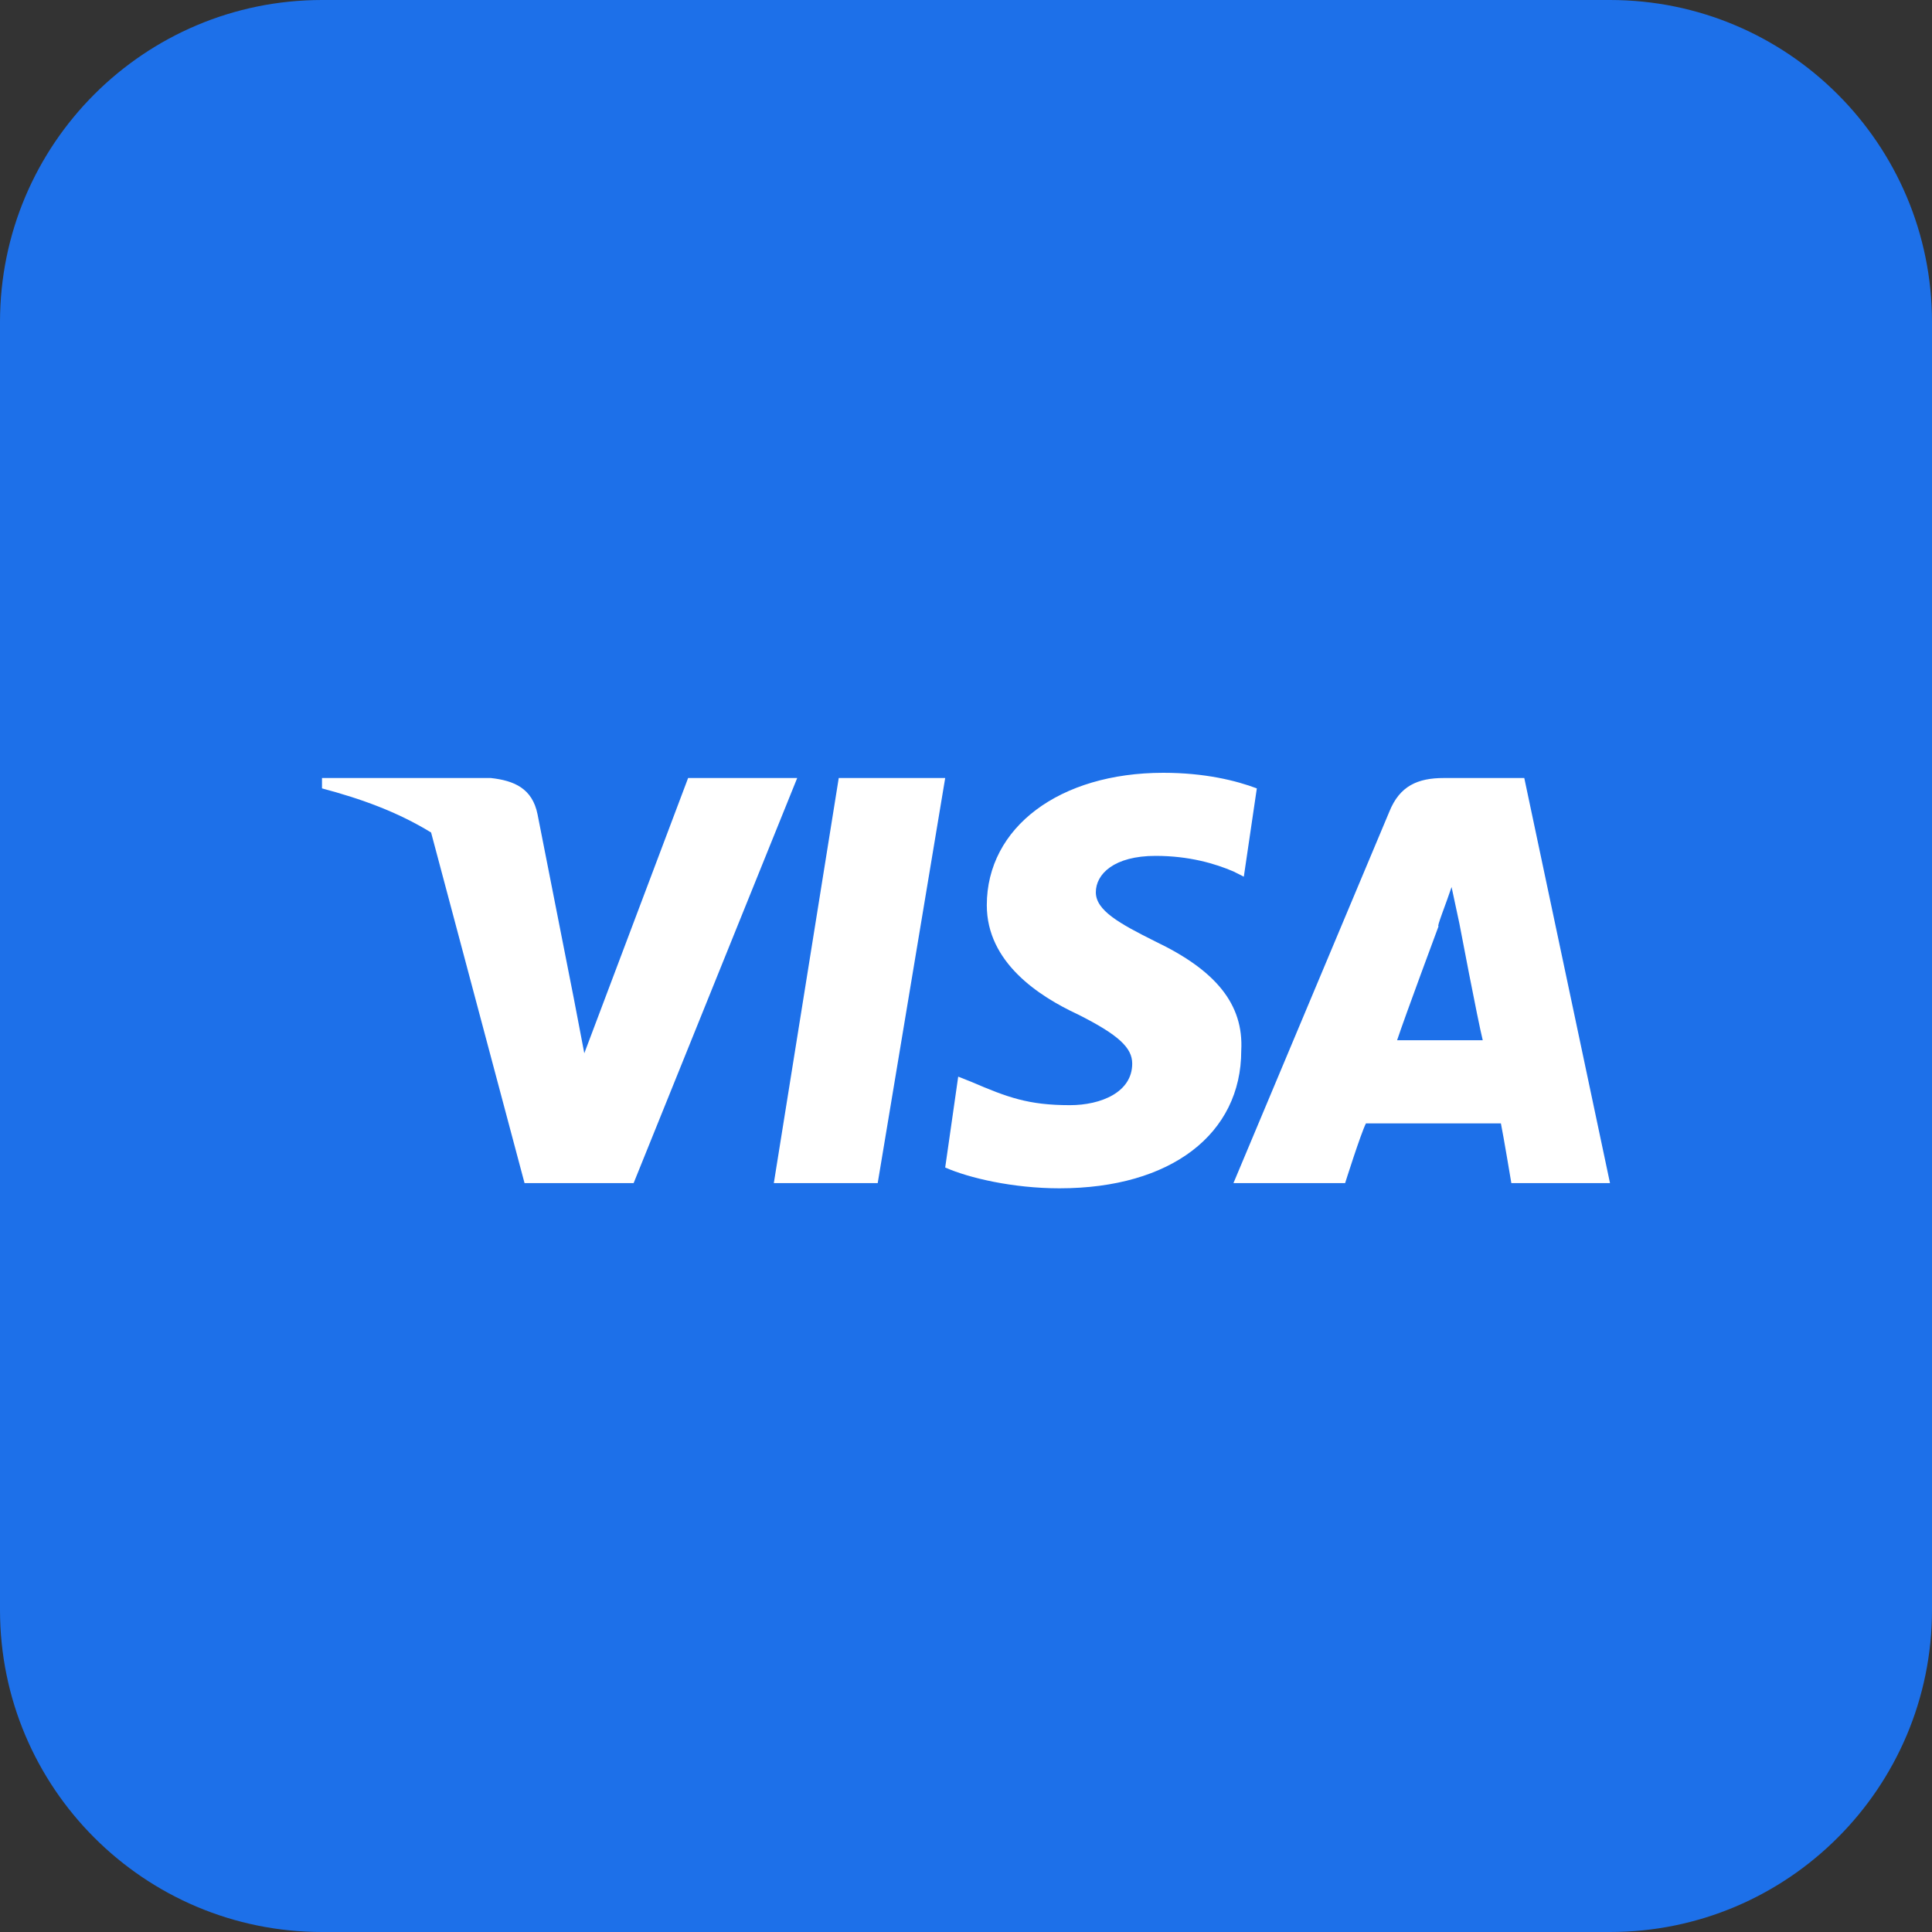<svg width="30" height="30" viewBox="0 0 30 30" fill="none" xmlns="http://www.w3.org/2000/svg">
<rect x="0" y="0" width="30" height="30" fill="#333333" stroke="none"/>
<g id="container">
<g id="cont">
<path id="Rectangle 1" d="M0 5C0 2.239 2.239 0 5 0H25C27.761 0 30 2.239 30 5V25C30 27.761 27.761 30 25 30H5C2.239 30 0 27.761 0 25V5Z" fill="#1D70E9"/>
<path id="visa" d="M22.661 14.339C22.661 14.339 22.944 15.831 23.024 16.153H21.694C21.814 15.79 22.339 14.379 22.339 14.379C22.298 14.419 22.46 14.016 22.54 13.774L22.661 14.339ZM9.839 18.371L12.379 12.081H10.685L9.073 16.355L8.911 15.508L8.347 12.645C8.266 12.242 7.984 12.121 7.621 12.081H5V12.242C5.605 12.403 6.169 12.605 6.694 12.927L8.145 18.371H9.839ZM13.629 18.371L14.677 12.081H13.024L12.016 18.371H13.629ZM19.274 16.314C19.314 15.589 18.871 15.065 17.944 14.621C17.379 14.339 17.016 14.137 17.016 13.855C17.016 13.573 17.298 13.29 17.944 13.29C18.468 13.29 18.871 13.411 19.153 13.532L19.314 13.613L19.516 12.242C19.194 12.121 18.71 12 18.064 12C16.452 12 15.323 12.847 15.323 14.056C15.323 14.944 16.129 15.468 16.734 15.75C17.379 16.073 17.581 16.274 17.581 16.516C17.581 16.96 17.097 17.161 16.613 17.161C15.968 17.161 15.645 17.04 15.081 16.798L14.879 16.718L14.677 18.129C15.04 18.29 15.726 18.452 16.452 18.452C18.186 18.452 19.274 17.605 19.274 16.314ZM25 18.371L23.669 12.081H22.419C22.016 12.081 21.734 12.202 21.573 12.605L19.153 18.371H20.887C20.887 18.371 21.129 17.605 21.21 17.444H23.306C23.347 17.645 23.468 18.371 23.468 18.371H25Z" fill="white"/>
</g>
</g>
</svg>
